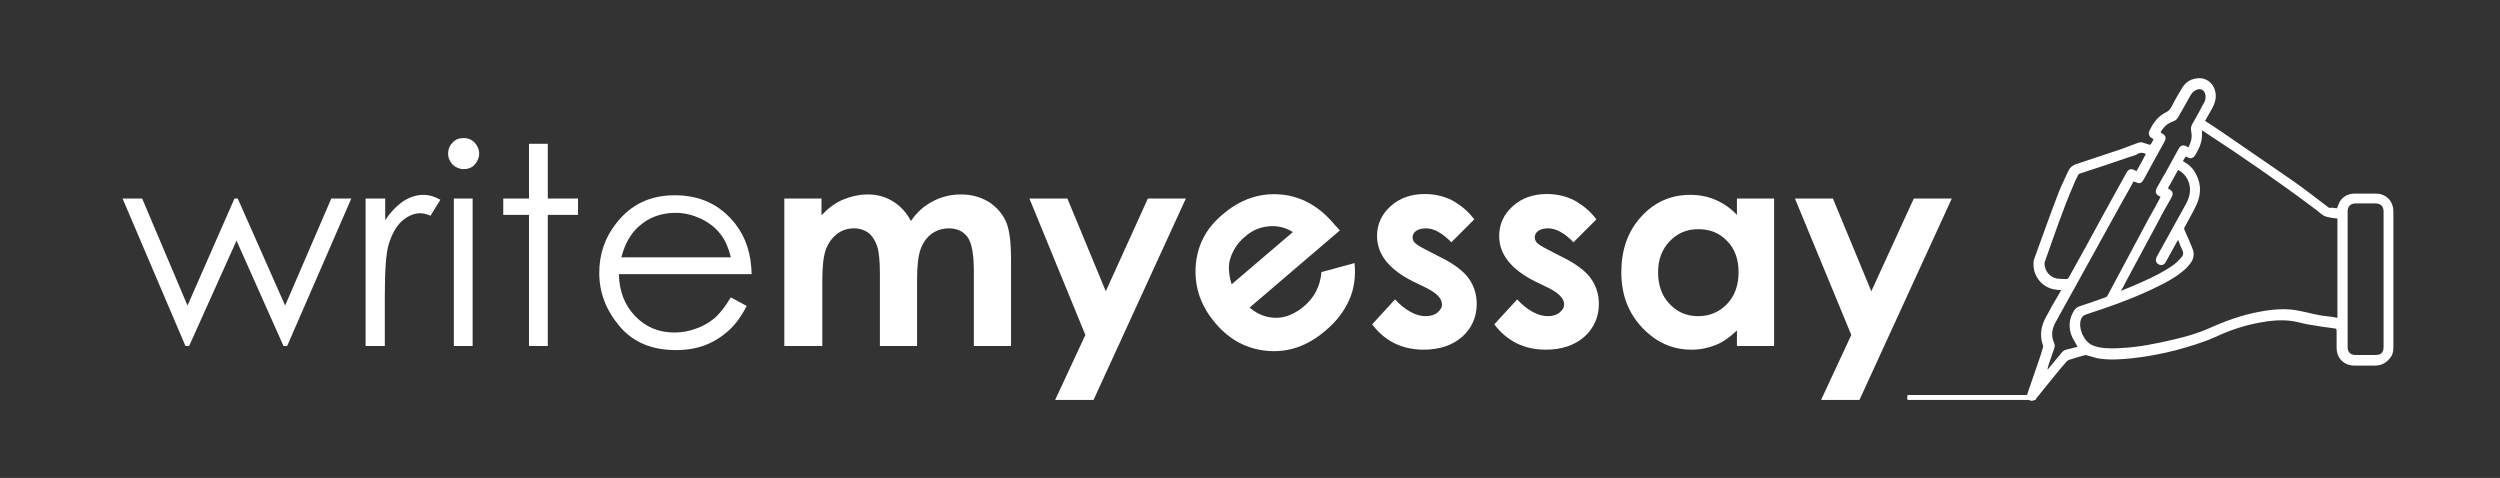 <?xml version="1.0" encoding="utf-8"?>
<!-- Generator: Adobe Illustrator 19.0.0, SVG Export Plug-In . SVG Version: 6.00 Build 0)  -->
<svg version="1.1" id="Layer_1" xmlns="http://www.w3.org/2000/svg" xmlns:xlink="http://www.w3.org/1999/xlink" x="0px" y="0px"
	 viewBox="0 0 612 117" style="enable-background:new 0 0 612 117;" xml:space="preserve">
<rect x="0" y="0" width="612" height="117" fill="#333333" stroke="none"/>
<style type="text/css">
	.st0{fill:#FFFFFF;}
</style>
<path id="XMLID_1765_" class="st0" d="M466.9,97.7v-0.8c0-0.1,0.1-0.2,0.2-0.2h31.1c0.1,0,0.2,0.1,0.2,0.2v0.8
	c0,0.1-0.1,0.2-0.2,0.2h-31.1C467,97.9,466.9,97.8,466.9,97.7z"/>
<g id="XMLID_375_">
	<g id="XMLID_205_">
		<path id="XMLID_235_" class="st0" d="M30,48.6h4.8l11.1,26.2l11.5-26.2h0.8l11.6,26.2l11.3-26.2H86L70.3,84.7h-0.9L57.9,58.9
			L46.3,84.7h-0.9L30,48.6z"/>
		<path id="XMLID_233_" class="st0" d="M89.6,48.6h4.7v5.3c1.4-2.1,2.9-3.6,4.5-4.7c1.6-1,3.2-1.5,4.9-1.5c1.3,0,2.7,0.4,4.1,1.2
			l-2.4,3.9c-1-0.4-1.8-0.6-2.5-0.6c-1.5,0-3,0.6-4.5,1.9c-1.4,1.3-2.5,3.2-3.3,5.9c-0.6,2.1-0.9,6.2-0.9,12.5v12.2h-4.7V48.6z"/>
		<path id="XMLID_230_" class="st0" d="M113.5,33.8c1.1,0,2,0.4,2.7,1.1c0.7,0.8,1.1,1.7,1.1,2.7c0,1-0.4,1.9-1.1,2.7
			c-0.7,0.8-1.7,1.1-2.7,1.1c-1,0-1.9-0.4-2.7-1.1c-0.7-0.8-1.1-1.6-1.1-2.7c0-1.1,0.4-2,1.1-2.7C111.5,34.1,112.4,33.8,113.5,33.8z
			 M111.1,48.6h4.6v36.1h-4.6V48.6z"/>
		<path id="XMLID_228_" class="st0" d="M129.5,35.2h4.6v13.4h7.4v4h-7.4v32.1h-4.6V52.6h-6.3v-4h6.3V35.2z"/>
		<path id="XMLID_225_" class="st0" d="M178.9,72.8l3.9,2.1c-1.3,2.5-2.8,4.6-4.5,6.1c-1.7,1.5-3.6,2.7-5.7,3.5
			c-2.1,0.8-4.5,1.2-7.1,1.2c-5.9,0-10.5-1.9-13.8-5.8c-3.3-3.9-5-8.2-5-13.1c0-4.6,1.4-8.7,4.2-12.2c3.6-4.6,8.3-6.8,14.3-6.8
			c6.2,0,11.1,2.3,14.8,7c2.6,3.3,3.9,7.4,4,12.3h-32.5c0.1,4.2,1.4,7.6,4,10.3c2.6,2.7,5.8,4,9.6,4c1.8,0,3.6-0.3,5.4-1
			c1.7-0.6,3.2-1.5,4.4-2.5C176.2,76.8,177.5,75.1,178.9,72.8z M178.9,63c-0.6-2.5-1.5-4.5-2.7-5.9c-1.2-1.5-2.8-2.7-4.7-3.6
			c-2-0.9-4-1.4-6.1-1.4c-3.5,0-6.6,1.1-9.1,3.4c-1.9,1.7-3.3,4.1-4.2,7.5H178.9z"/>
		<path id="XMLID_223_" class="st0" d="M192,48.6h9.1v4.1c1.6-1.7,3.3-3,5.2-3.8c1.9-0.8,4-1.3,6.2-1.3c2.3,0,4.3,0.6,6.1,1.7
			s3.3,2.7,4.4,4.8c1.4-2.1,3.2-3.7,5.3-4.8s4.4-1.7,6.9-1.7c2.6,0,4.8,0.6,6.8,1.8c1.9,1.2,3.3,2.8,4.2,4.7
			c0.9,1.9,1.3,5.1,1.3,9.4v21.2h-9.1V66.4c0-4.1-0.5-6.9-1.5-8.3c-1-1.4-2.5-2.2-4.6-2.2c-1.5,0-2.9,0.4-4.2,1.3
			c-1.2,0.9-2.1,2.1-2.7,3.7c-0.6,1.6-0.9,4.1-0.9,7.5v16.3h-9.1V67.2c0-3.2-0.2-5.6-0.7-7c-0.5-1.4-1.2-2.5-2.1-3.2
			c-1-0.7-2.1-1.1-3.5-1.1c-1.5,0-2.9,0.4-4.1,1.3c-1.2,0.9-2.2,2.2-2.8,3.8c-0.6,1.6-0.9,4.2-0.9,7.6v16.1H192V48.6z"/>
		<path id="XMLID_206_" class="st0" d="M252,48.6h9.3l9.4,22.7L281,48.6h9.3l-22.6,49.3h-9.4l7.4-15.9L252,48.6z"/>
	</g>
</g>
<g id="XMLID_364_">
	<g id="XMLID_352_">
		<path id="XMLID_366_" class="st0" d="M360.9,53.7l-5.6,5.6c-2.3-2.3-4.3-3.4-6.2-3.4c-1,0-1.8,0.2-2.4,0.6c-0.6,0.4-0.9,1-0.9,1.6
			c0,0.5,0.2,0.9,0.5,1.3c0.4,0.4,1.3,1,2.7,1.7l3.3,1.7c3.5,1.7,5.9,3.5,7.2,5.3s2,3.9,2,6.3c0,3.2-1.2,5.9-3.5,8
			c-2.4,2.1-5.5,3.2-9.5,3.2c-5.3,0-9.5-2.1-12.6-6.2l5.6-6.1c1.1,1.2,2.3,2.2,3.7,3c1.4,0.8,2.7,1.1,3.8,1.1c1.2,0,2.2-0.3,2.9-0.9
			c0.7-0.6,1.1-1.2,1.1-2c0-1.4-1.3-2.8-4-4.1l-3.1-1.5c-5.8-2.9-8.8-6.6-8.8-11.1c0-2.9,1.1-5.3,3.3-7.3c2.2-2,5-3,8.4-3
			c2.3,0,4.6,0.5,6.6,1.5C357.7,50.3,359.4,51.7,360.9,53.7z"/>
		<path id="XMLID_368_" class="st0" d="M390.8,53.7l-5.6,5.6c-2.3-2.3-4.3-3.4-6.2-3.4c-1,0-1.8,0.2-2.4,0.6c-0.6,0.4-0.9,1-0.9,1.6
			c0,0.5,0.2,0.9,0.5,1.3c0.4,0.4,1.3,1,2.7,1.7l3.3,1.7c3.5,1.7,5.9,3.5,7.2,5.3s2,3.9,2,6.3c0,3.2-1.2,5.9-3.5,8
			c-2.4,2.1-5.5,3.2-9.5,3.2c-5.3,0-9.5-2.1-12.6-6.2l5.6-6.1c1.1,1.2,2.3,2.2,3.7,3c1.4,0.8,2.7,1.1,3.8,1.1c1.2,0,2.2-0.3,2.9-0.9
			c0.7-0.6,1.1-1.2,1.1-2c0-1.4-1.3-2.8-4-4.1l-3.1-1.5c-5.8-2.9-8.8-6.6-8.8-11.1c0-2.9,1.1-5.3,3.3-7.3c2.2-2,5-3,8.4-3
			c2.3,0,4.6,0.5,6.6,1.5C387.6,50.3,389.3,51.7,390.8,53.7z"/>
		<path id="XMLID_370_" class="st0" d="M425.2,48.6h9.1v36.1h-9.1v-3.8c-1.8,1.7-3.5,2.9-5.3,3.6c-1.8,0.7-3.7,1.1-5.8,1.1
			c-4.7,0-8.7-1.8-12.1-5.4c-3.4-3.6-5.1-8.1-5.1-13.5c0-5.6,1.6-10.1,4.9-13.7c3.3-3.6,7.3-5.3,12-5.3c2.2,0,4.2,0.4,6.1,1.2
			c1.9,0.8,3.7,2,5.3,3.7V48.6z M415.7,56.1c-2.8,0-5.1,1-7,3c-1.9,2-2.8,4.5-2.8,7.6c0,3.1,0.9,5.7,2.8,7.7c1.9,2,4.2,3,7,3
			c2.8,0,5.2-1,7.1-3c1.9-2,2.8-4.6,2.8-7.8c0-3.1-0.9-5.7-2.8-7.6C420.9,57,418.6,56.1,415.7,56.1z"/>
		<path id="XMLID_373_" class="st0" d="M439.4,48.6h9.3l9.4,22.7l10.4-22.7h9.3l-22.6,49.3h-9.4l7.4-15.9L439.4,48.6z"/>
	</g>
	<g id="XMLID_356_">
		<path id="XMLID_357_" class="st0" d="M328,56.4l-22.1,18.9c2,1.7,4.2,2.5,6.5,2.5c2.4,0,4.6-1,6.8-2.8c2.6-2.2,4-5,4.3-8.4
			l8.1-2.2c0.3,3.3-0.1,6.3-1.3,9c-1.2,2.7-3.1,5.3-5.9,7.6c-4.3,3.7-9,5.3-14,4.9c-5-0.4-9.3-2.6-12.8-6.7
			c-3.6-4.2-5.2-8.8-4.9-13.9c0.3-5.1,2.5-9.4,6.6-12.8c4.3-3.7,9-5.3,14.1-4.9c5.1,0.4,9.6,2.9,13.4,7.5L328,56.4z M316.5,56.8
			c-1.8-1.1-3.7-1.6-5.9-1.4c-2.2,0.2-4.1,1-5.9,2.6c-1.9,1.6-3.1,3.6-3.7,5.9c-0.3,1.5-0.2,3.4,0.5,5.7L316.5,56.8z"/>
	</g>
</g>
<path id="XMLID_1777_" class="st0" d="M572.1,51c0.2-0.5,0.4-1.1,0.6-1.5c0.8-1.4,2.1-2.1,3.7-2.1c1.7,0,3.5,0,5.2,0
	c2.5,0,4.3,1.8,4.3,4.4c0,10.9,0,21.9,0,32.8c0,0.9,0,1.8-0.5,2.6c-0.5,0.8-1.2,1.5-2.1,1.9c-0.8,0.4-1.6,0.4-2.5,0.4
	c-1.5,0-2.9,0-4.4,0c-2.6,0-4.4-1.8-4.4-4.4c0-1.4,0-2.8,0-4.2c0-0.3-0.1-0.5-0.5-0.5c-2.2-0.3-4.4-0.6-6.6-1
	c-1.2-0.2-2.4-0.6-3.7-0.8c-2.8-0.4-5.5-0.1-8.2,0.4c-3.7,0.7-7.3,1.9-10.7,3.5c-3.1,1.4-6.3,2.3-9.5,3.2c-3.5,0.9-7.1,1.6-10.8,2
	c-2.9,0.3-5.8,0.5-8.6,0c-0.8-0.2-1.6-0.5-2.5-0.7c-0.2-0.1-0.5-0.1-0.7,0c-1.2,0.3-2.4,0.7-3.7,1.1c-0.2,0.1-0.4,0.2-0.5,0.3
	c-1,1.1-1.9,2.2-2.8,3.3c-1.6,1.9-3.1,3.9-4.7,5.8c-0.3,0.4-0.8,0.7-1.3,0.6c-0.8-0.1-1.2-0.9-0.9-1.7c0.7-2,1.4-4.1,2.1-6.1
	c0.6-1.7,1.2-3.4,1.7-5.2c0.1-0.2,0.1-0.4,0-0.6c-0.8-2.3-0.5-4.5,0.6-6.6c1.1-2.1,2.3-4.2,3.5-6.2c0.1-0.2,0.2-0.4,0.4-0.7
	c-0.5,0-0.9,0-1.3-0.1c-3.1-0.3-5.5-3-5.5-6.1c0-0.5,0-1,0.2-1.5c2-5.4,3.9-10.9,6-16.3c0.7-1.8,1.6-3.5,2.4-5.3
	c0.4-0.8,1-1.2,1.8-1.5c3.7-1.2,7.4-2.5,11.1-3.7c1.3-0.5,2.7-1,4-1.5c0.4-0.2,0.8-0.2,1.2-0.1c0.5,0.2,1.1,0.3,1.6,0.5
	c0.2,0.1,0.4,0,0.5-0.2c0.2-0.4,0.4-0.7,0.6-1.1c-0.2-0.1-0.4-0.3-0.6-0.4c-0.5-0.3-0.7-0.9-0.5-1.5c0.9-2,2.1-3.7,4.1-4.7
	c0.7-0.3,1.1-0.8,1.4-1.4c0.7-1.4,1.5-2.8,2.3-4.1c0.8-1.5,2-2.6,3.8-2.8c2.4-0.4,4.5,1.3,4.7,3.9c0.1,1.3-0.3,2.4-0.9,3.5
	c-0.6,1-1.1,2-1.7,3c1.4,0.9,2.8,1.8,4.1,2.7c5.8,4,11.5,7.9,17.3,11.9c3,2.1,5.8,4.3,8.7,6.5c0.1,0.1,0.2,0.1,0.3,0.2
	C570.9,50.8,571.5,50.9,572.1,51z M534.4,39.4c0,0.1,0.1,0.1,0.1,0.1c0.1,0.1,0.2,0.1,0.3,0.2c0.9,0.5,1.7,1.2,2.3,2.1
	c1.7,2.6,1.9,5.3,0.7,8.1c-0.9,2-2,3.8-3,5.7c-0.2,0.3-0.1,0.5,0,0.8c0.7,1.5,1.3,2.9,1.9,4.4c0.6,1.4,0.3,2.7-0.6,3.8
	c-0.4,0.5-0.8,1-1.3,1.4c-1.9,1.7-4.1,2.9-6.3,4c-5.8,2.9-11.8,5-17.9,7c-0.6,0.2-1,0.6-1.2,1.2c-0.7,2.1,0.7,5.4,2.8,6.3
	c0.9,0.4,1.9,0.6,2.9,0.7c1.4,0.1,2.8,0.1,4.1,0c4.4-0.2,8.7-1.1,13-2.1c2.9-0.7,5.8-1.5,8.5-2.7c4-1.8,8.1-3.3,12.5-4.1
	c3.2-0.6,6.5-0.9,9.7-0.2c2.2,0.4,4.4,1.1,6.6,1.3c0.9,0.1,1.8,0.2,2.7,0.4c0-8.1,0-16.2,0-24.3c-0.7-0.1-1.3-0.1-2-0.3
	c-0.5-0.1-1.1-0.2-1.5-0.5c-0.8-0.5-1.4-1.2-2.2-1.7c-8.8-6.6-17.8-12.8-27-18.8c-0.1-0.1-0.3-0.2-0.5-0.3c0.3,2.4-0.5,4.3-1.7,6.2
	c-0.4,0.6-1,0.8-1.6,0.5c-0.2-0.1-0.4-0.2-0.6-0.3C534.8,38.7,534.6,39,534.4,39.4z M522.3,44.4c-1,1.8-1.9,3.5-2.9,5.2
	c-3.9,7-7.7,14-11.6,21c-1.6,2.8-3.1,5.6-4.7,8.5c-0.8,1.5-1,3.1-0.3,4.7c0.2,0.5,0.3,0.9,0.1,1.4c-0.5,1.4-0.9,2.7-1.4,4.1
	c-0.1,0.4-0.2,0.7-0.3,1.1c0.1,0,0.2-0.1,0.3-0.2c1.1-1.3,2.2-2.7,3.3-4c0.3-0.3,0.6-0.5,1-0.6c0.9-0.2,1.9-0.5,2.8-0.7
	c-0.4-0.8-0.9-1.5-1.3-2.3c-1-2.3-0.9-4.5,0.5-6.7c0.3-0.4,0.7-0.7,1.2-0.9c2.1-0.7,4.2-1.4,6.4-2.2c0.2-0.1,0.4-0.2,0.5-0.4
	c0.5-0.9,1-1.9,1.5-2.8c2.9-5.4,5.7-10.7,8.6-16.1c1-1.8,2-3.5,2.9-5.3c-0.1-0.1-0.1-0.1-0.2-0.1c-1.1-0.6-1.2-1.2-0.6-2.3
	c0.7-1.2,1.3-2.4,2-3.5c1.1-2,2.2-4,3.3-6c0.4-0.7,1.1-0.9,1.8-0.5c0.2,0.1,0.3,0.2,0.5,0.3c0.7-1.3,1-2.6,0.7-3.9
	c-0.1-0.6-0.1-1.1,0.2-1.7c1-1.7,1.9-3.4,2.8-5.1c0.4-0.6,0.6-1.3,0.5-2.1c-0.2-1.2-1.1-1.8-2.2-1.3c-0.7,0.3-1.1,0.7-1.5,1.4
	c-1,1.8-2,3.6-3,5.3c-0.3,0.5-0.6,0.8-1.2,1c-1.4,0.5-2.4,1.4-3.1,2.7c0.1,0.1,0.2,0.1,0.3,0.2c1,0.6,1.2,1.1,0.6,2.2
	c-1.7,3-3.3,6-5,9.1C524.1,45,523.9,45.1,522.3,44.4z M583.5,68.4c0-5.5,0-11,0-16.6c0-1.3-0.7-2-2-2c-1.6,0-3.2,0-4.8,0
	c-1.3,0-2,0.7-2,2c0,11.1,0,22.1,0,33.2c0,1.2,0.7,1.9,1.9,1.9c1.6,0,3.3,0,4.9,0c1.4,0,2-0.6,2-2C583.5,79.4,583.5,73.9,583.5,68.4
	z M523,41.9c0.8-1.4,1.6-2.8,2.3-4.2c-0.7-0.4-1.4-0.4-2,0c-0.5,0.3-1,0.4-1.6,0.6c-4.1,1.4-8.2,2.8-12.3,4.1
	c-0.4,0.1-0.7,0.3-0.8,0.7c-0.4,0.8-0.8,1.6-1.1,2.4c-2.6,6.1-4.7,12.3-6.9,18.5c-0.1,0.2-0.1,0.4-0.1,0.5c0,1.8,1.3,3.4,3.1,3.7
	c0.7,0.1,1.5,0.1,2.2,0.1c0.3,0,0.4-0.1,0.6-0.3c2.8-5,5.6-10.1,8.3-15.1c2-3.6,3.9-7.1,5.9-10.7c0.5-0.8,1.1-1,2-0.5
	C522.7,41.7,522.8,41.8,523,41.9z M533.2,58.7c-0.1,0.2-0.2,0.4-0.3,0.5c-0.9,1.6-1.8,3.3-2.7,4.9c-0.4,0.8-1.1,1-1.8,0.6
	c-0.7-0.4-0.8-1.1-0.4-1.9c2.4-4.3,4.8-8.7,7.2-13c1-1.9,1.3-3.9,0.3-5.9c-0.5-1-1.3-1.8-2.3-2.3c-0.8,1.5-1.7,3-2.5,4.5
	c0.1,0.1,0.1,0.1,0.2,0.1c1.1,0.7,1.2,1.2,0.6,2.3c-1.1,1.9-2.2,3.8-3.2,5.8c-2.6,4.8-5.2,9.7-7.8,14.5c-0.4,0.8-0.8,1.6-1.3,2.4
	c0.2-0.1,0.4-0.1,0.5-0.2c1.5-0.6,3-1.2,4.5-1.9c2.7-1.2,5.4-2.5,7.8-4.2c0.8-0.6,1.5-1.3,2.1-2c0.3-0.3,0.4-0.8,0.3-1.3
	C534,60.8,533.6,59.8,533.2,58.7z"/>
</svg>
